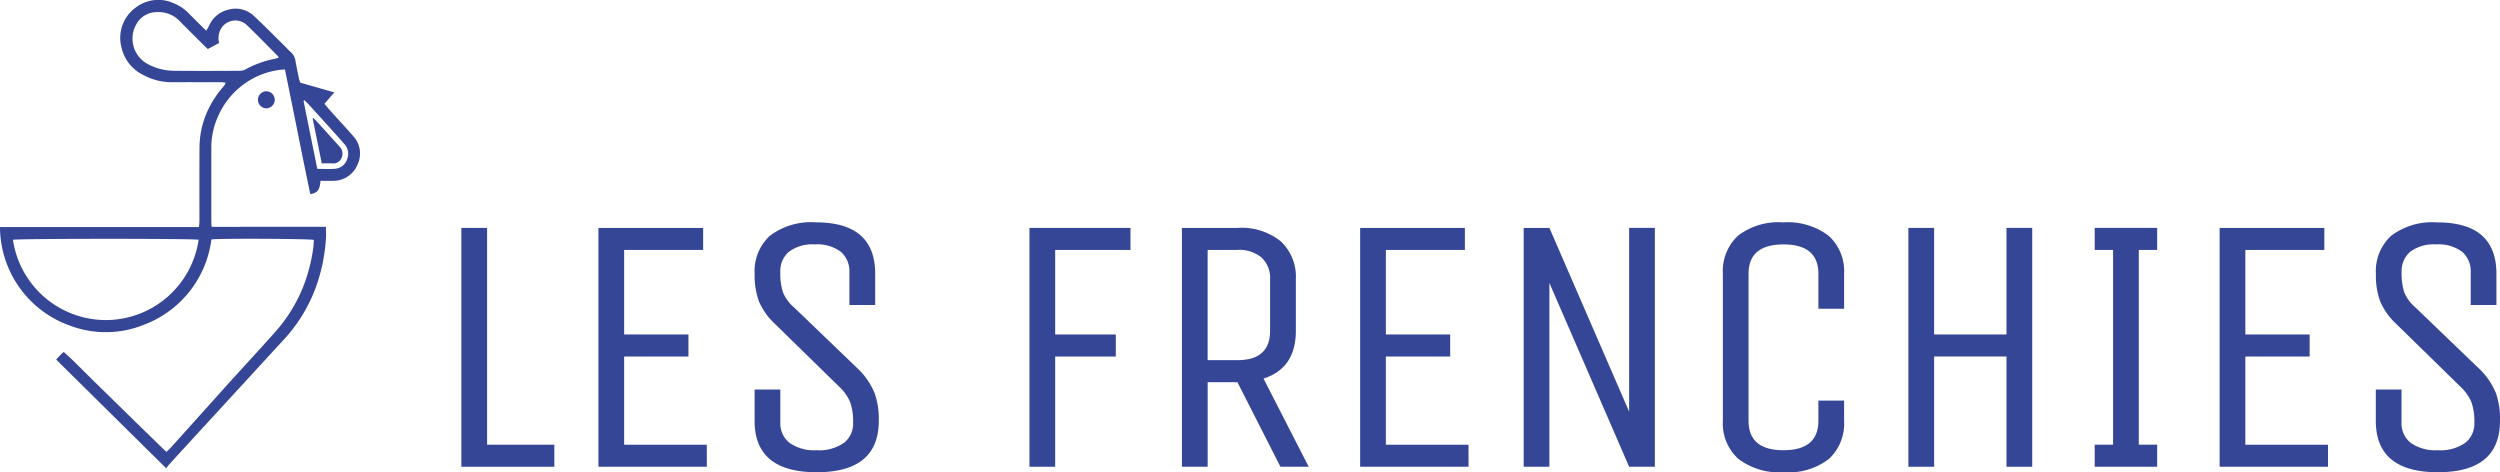<svg xmlns="http://www.w3.org/2000/svg" width="266.176" height="50.279" viewBox="0 0 266.176 50.279"><g transform="translate(-461.301 93.667)"><g transform="translate(510.422 -69.992)"><path d="M492.143-53v-25.43h2.739v23.082h7.161V-53Z" transform="translate(-492.143 79.02)" fill="#364697"/><path d="M512.848-53H501.306v-25.43h11.149v2.348h-8.411v9h6.847v2.348h-6.847v9.389h8.8Z" transform="translate(-486.712 79.02)" fill="#364697"/><path d="M524.97-57.675q0,5.478-6.613,5.477t-6.611-5.477V-61h2.739v3.482a2.648,2.648,0,0,0,.978,2.192,4.563,4.563,0,0,0,2.894.782,4.566,4.566,0,0,0,2.9-.782,2.587,2.587,0,0,0,.978-2.133,6.421,6.421,0,0,0-.293-2.152,4.907,4.907,0,0,0-1.193-1.7l-6.885-6.729A7.112,7.112,0,0,1,512.2-70.41a8.107,8.107,0,0,1-.449-2.915,5.108,5.108,0,0,1,1.625-4.05,7.26,7.26,0,0,1,4.909-1.427q6.3,0,6.3,5.477V-70H521.84v-3.482a2.726,2.726,0,0,0-.919-2.191,4.179,4.179,0,0,0-2.759-.782,4.17,4.17,0,0,0-2.758.782,2.676,2.676,0,0,0-.919,2.152,6.674,6.674,0,0,0,.274,2.152,4.256,4.256,0,0,0,1.212,1.644l7,6.729a7.714,7.714,0,0,1,1.566,2.407A8.438,8.438,0,0,1,524.97-57.675Z" transform="translate(-480.525 78.802)" fill="#364697"/><path d="M532.859-53H530.12v-25.43h10.758v2.348h-8.019v9h6.455v2.348h-6.455Z" transform="translate(-469.635 79.02)" fill="#364697"/><path d="M543.053-53h-2.739v-25.43h5.909a6.647,6.647,0,0,1,4.635,1.448,5.178,5.178,0,0,1,1.585,4.029v5.477q0,3.992-3.443,5.087L553.812-53H550.8l-4.576-9h-3.169ZM549.7-67.48v-5.477a2.967,2.967,0,0,0-.9-2.308,3.693,3.693,0,0,0-2.58-.822h-3.169v11.738h3.169Q549.7-64.348,549.7-67.48Z" transform="translate(-463.594 79.02)" fill="#364697"/><path d="M563.77-53H552.228v-25.43h11.15v2.348h-8.412v9h6.847v2.348h-6.847v9.389h8.8Z" transform="translate(-456.533 79.02)" fill="#364697"/><path d="M565.9-53h-2.739v-25.43H565.9l8.489,19.563V-78.434h2.739V-53h-2.739L565.9-72.565Z" transform="translate(-450.055 79.02)" fill="#364697"/><path d="M586.647-57.675v-2.152h2.738v2.152a5.137,5.137,0,0,1-1.6,4.049,7.049,7.049,0,0,1-4.813,1.429,7.2,7.2,0,0,1-4.851-1.429,5.073,5.073,0,0,1-1.644-4.049V-73.325a5.139,5.139,0,0,1,1.605-4.05A7.05,7.05,0,0,1,582.89-78.8a7.209,7.209,0,0,1,4.851,1.427,5.078,5.078,0,0,1,1.644,4.05v3.716h-2.738v-3.716q0-3.13-3.717-3.13t-3.717,3.13v15.649q0,3.13,3.717,3.13T586.647-57.675Z" transform="translate(-442.164 78.802)" fill="#364697"/><path d="M591.617-53h-2.739v-25.43h2.739v11.346h7.707V-78.434h2.739V-53h-2.739V-64.74h-7.707Z" transform="translate(-434.812 79.02)" fill="#364697"/><path d="M607.984-55.352V-53h-6.651v-2.348h1.956V-76.086h-1.956v-2.348h6.651v2.348h-1.956v20.735Z" transform="translate(-427.43 79.02)" fill="#364697"/><path d="M621.226-53H609.684v-25.43h11.15v2.348h-8.411v9h6.847v2.348h-6.847v9.389h8.8Z" transform="translate(-422.481 79.02)" fill="#364697"/><path d="M633.347-57.675q0,5.478-6.611,5.477t-6.611-5.477V-61h2.738v3.482a2.648,2.648,0,0,0,.978,2.192,4.568,4.568,0,0,0,2.9.782,4.566,4.566,0,0,0,2.9-.782,2.588,2.588,0,0,0,.978-2.133,6.421,6.421,0,0,0-.293-2.152,4.915,4.915,0,0,0-1.194-1.7l-6.885-6.729a7.107,7.107,0,0,1-1.663-2.367,8.076,8.076,0,0,1-.449-2.915,5.107,5.107,0,0,1,1.623-4.05,7.267,7.267,0,0,1,4.91-1.427q6.3,0,6.3,5.477V-70h-2.739v-3.482a2.721,2.721,0,0,0-.919-2.191,4.173,4.173,0,0,0-2.758-.782,4.176,4.176,0,0,0-2.759.782,2.68,2.68,0,0,0-.919,2.152,6.722,6.722,0,0,0,.274,2.152,4.262,4.262,0,0,0,1.214,1.644l7,6.729a7.679,7.679,0,0,1,1.564,2.407A8.4,8.4,0,0,1,633.347-57.675Z" transform="translate(-416.293 78.802)" fill="#364697"/></g><g transform="translate(461.301 -93.667)"><path d="M467.28-55.384c.24-.258.422-.457.608-.65a1.924,1.924,0,0,1,.209-.154c.325.3.655.588.965.892.885.868,1.761,1.746,2.647,2.615q1.952,1.916,3.91,3.827,1.512,1.476,3.031,2.951c.112.107.226.21.373.347.159-.154.309-.28.438-.424q3.058-3.4,6.111-6.8c1.68-1.86,3.386-3.695,5.052-5.566a16.419,16.419,0,0,0,2.886-4.617,17.445,17.445,0,0,0,1.132-4.241c.045-.306.054-.616.08-.916-.327-.132-10.242-.178-10.911-.051a11.231,11.231,0,0,1-7.094,9.046,10.841,10.841,0,0,1-8.016.11,11.18,11.18,0,0,1-7.4-10.478h21.182c.021-.229.051-.406.051-.583,0-2.623-.01-5.246.008-7.868a9.538,9.538,0,0,1,1.016-4.243,10.775,10.775,0,0,1,1.5-2.227,3.041,3.041,0,0,0,.207-.271.967.967,0,0,0,.054-.183c-.175-.016-.335-.045-.494-.045-1.723,0-3.448-.013-5.171,0a6.332,6.332,0,0,1-3.04-.742,4.3,4.3,0,0,1-2.38-2.969,3.972,3.972,0,0,1,1.468-4.2,3.954,3.954,0,0,1,4.163-.468,4.584,4.584,0,0,1,1.542,1.056c.5.51,1.007,1.01,1.511,1.511.1.1.2.191.349.326.113-.205.212-.371.3-.545a2.969,2.969,0,0,1,2.032-1.69,2.825,2.825,0,0,1,2.68.613c1.064.989,2.083,2.026,3.12,3.044.295.29.57.6.879.874a1.546,1.546,0,0,1,.489.964c.113.645.253,1.285.385,1.926.021.1.061.19.112.344l3.63,1.038-1.05,1.22c.244.282.468.553.7.814.78.87,1.58,1.722,2.344,2.6a2.722,2.722,0,0,1,.489,3.029,2.793,2.793,0,0,1-2.655,1.754c-.436.018-.874,0-1.3,0-.068.965-.323,1.3-1.086,1.41-.922-4.4-1.777-8.822-2.7-13.267-.29.027-.529.03-.76.073a8.338,8.338,0,0,0-6.321,4.839,8.089,8.089,0,0,0-.755,3.482q0,3.87,0,7.74c0,.18.019.362.032.62,1.363.008,2.7,0,4.028,0q2.031,0,4.061,0h4.085c0,.436.025.83,0,1.218a18.712,18.712,0,0,1-.729,4.157,16.565,16.565,0,0,1-3.556,6.41q-1.935,2.109-3.873,4.216-2.473,2.69-4.944,5.378-1.792,1.952-3.577,3.907c-.105.115-.194.245-.334.422ZM482.45-68.14c-.37-.137-19.437-.131-19.77.006A10.007,10.007,0,0,0,473-59.6,10,10,0,0,0,482.45-68.14Zm8.537-19.384a1.575,1.575,0,0,0-.131-.2c-1.094-1.1-2.172-2.217-3.294-3.289a1.771,1.771,0,0,0-2.709.363,2,2,0,0,0-.218,1.558l-1.207.647c-.131-.123-.234-.217-.334-.315-.866-.865-1.742-1.722-2.6-2.6a3.134,3.134,0,0,0-2.569-1.013,2.465,2.465,0,0,0-2.117,1.3,3.076,3.076,0,0,0,1.271,4.251,6.014,6.014,0,0,0,2.921.691c2.279.025,4.557.013,6.836,0a1.3,1.3,0,0,0,.608-.15,10.8,10.8,0,0,1,3.079-1.118C490.664-87.424,490.8-87.47,490.987-87.524Zm4.095,11.835c.7,0,1.314.046,1.918-.013a1.473,1.473,0,0,0,1.274-1.062,1.51,1.51,0,0,0-.3-1.559c-.438-.5-.887-1-1.335-1.5q-1.273-1.407-2.551-2.813c-.116-.127-.247-.24-.371-.36l-.1.062Z" transform="translate(-461.301 93.667)" fill="#364697"/><path d="M478.545-86.649a.91.91,0,0,1,.873-.919.918.918,0,0,1,.917.878.929.929,0,0,1-.9.946A.914.914,0,0,1,478.545-86.649Z" transform="translate(-451.081 97.282)" fill="#364697"/><path d="M483.173-80.949l-.972-4.784.081-.043c.146.148.3.291.438.446q1.187,1.309,2.37,2.623a1.069,1.069,0,0,1,.183,1.194.932.932,0,0,1-.964.565C483.945-80.957,483.579-80.949,483.173-80.949Z" transform="translate(-448.914 98.344)" fill="#364697"/></g></g></svg>